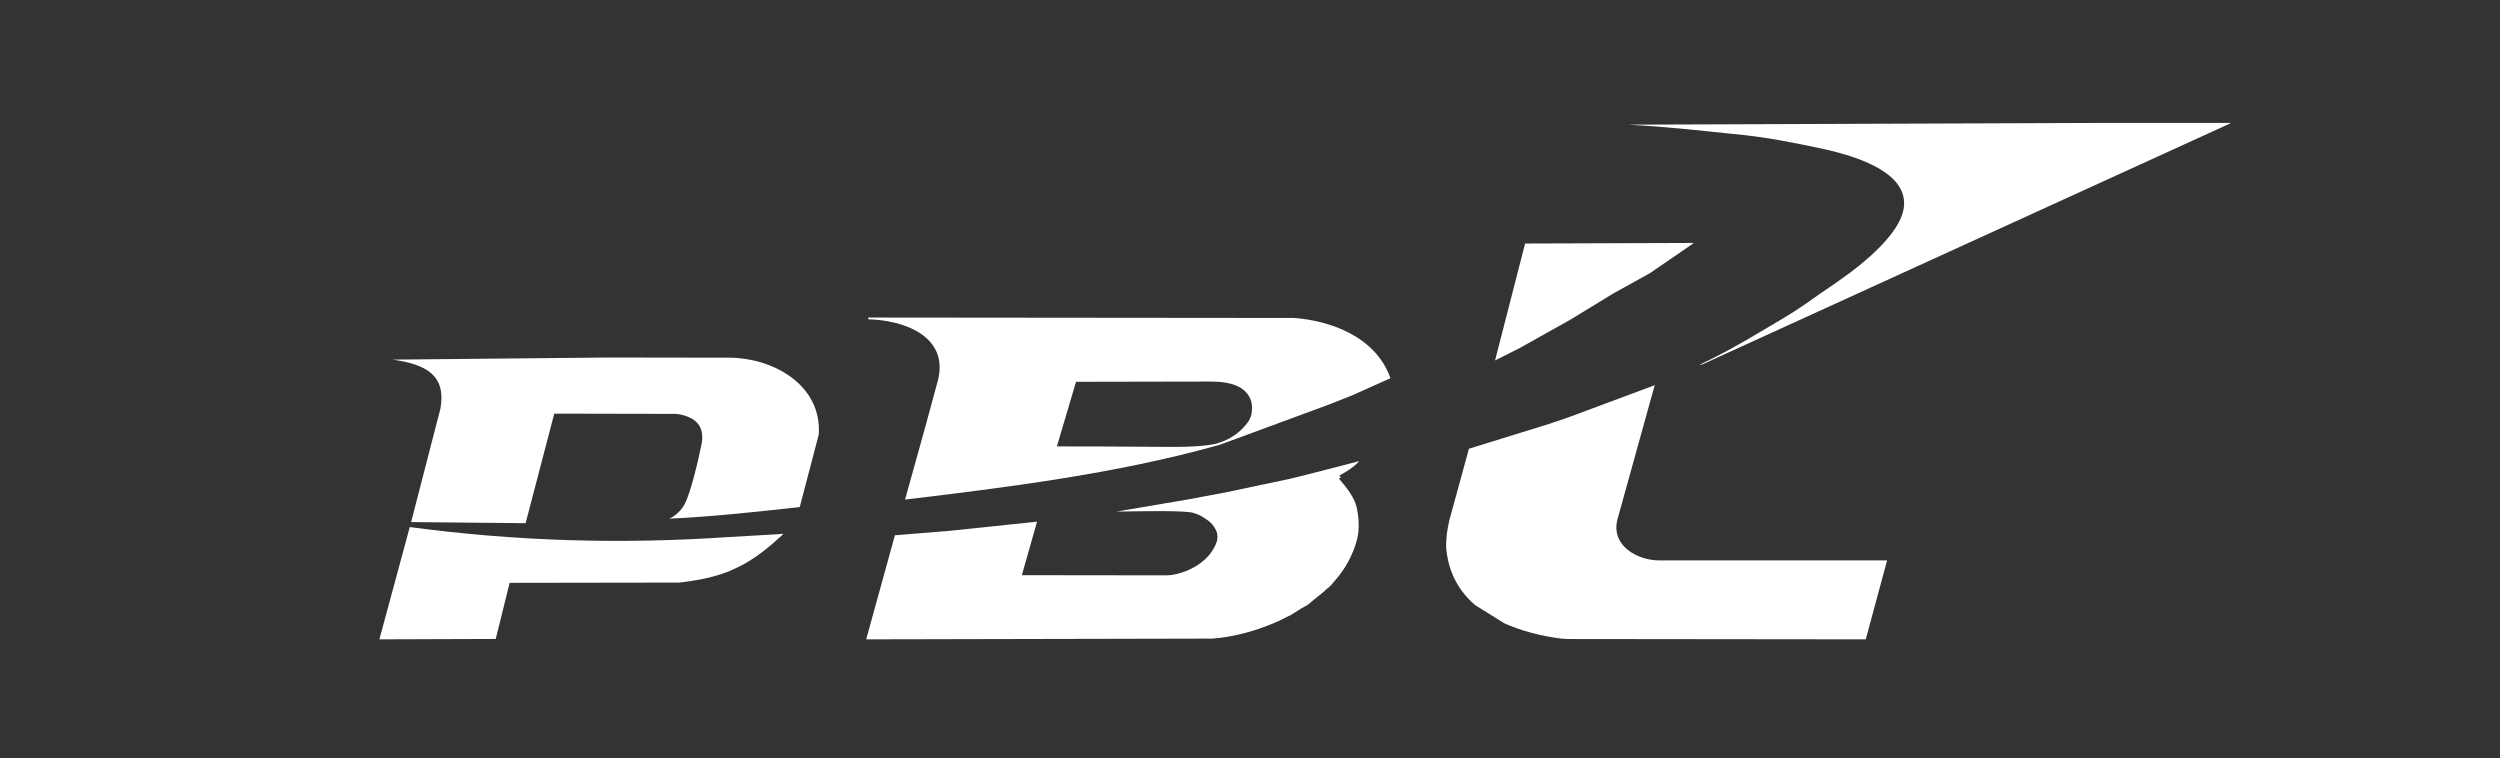 <svg xmlns="http://www.w3.org/2000/svg" xmlns:xlink="http://www.w3.org/1999/xlink" width="155" zoomAndPan="magnify" viewBox="0 0 116.25 35.25" height="47" preserveAspectRatio="xMidYMid meet" version="1.0"><rect x="0" y="0" width="116.25" height="35.25" fill="#333333" stroke="none"/><path fill="#ffffff" d="M 68.598 28.141 L 69.953 28.984 C 70.762 29.348 71.672 29.574 72.586 29.695 C 72.586 29.695 72.594 29.695 72.605 29.695 C 72.762 29.711 72.938 29.715 73.102 29.715 C 73.113 29.715 73.133 29.715 73.145 29.715 C 77.328 29.723 82.23 29.723 86.758 29.73 L 87.75 26.059 L 77.152 26.059 C 76.137 26.059 74.906 25.371 75.207 24.168 C 75.785 22.082 76.367 19.996 76.945 17.906 L 76.988 17.887 L 76.988 17.895 L 73.07 19.355 C 72.73 19.477 72.387 19.598 72.047 19.707 C 70.793 20.098 69.551 20.484 68.305 20.867 L 67.414 24.121 L 67.395 24.195 C 67.293 24.633 67.23 25.043 67.25 25.539 C 67.25 25.562 67.262 25.582 67.262 25.609 C 67.383 26.699 67.883 27.527 68.598 28.141 Z M 68.598 28.141 " fill-opacity="1" fill-rule="evenodd"/><path fill="#ffffff" d="M 98.02 5.715 L 75.684 5.797 L 75.703 5.797 C 77.402 5.887 78.965 6.059 80.531 6.223 C 82.125 6.363 83.473 6.652 84.582 6.883 C 87.41 7.469 88.777 8.453 88.508 9.77 C 88.289 10.828 86.922 12.09 85.359 13.16 L 84.652 13.645 L 84.633 13.656 C 84.125 14.02 83.586 14.402 83.039 14.727 C 81.855 15.43 80.562 16.234 79.172 16.891 L 79.027 16.984 L 79.051 16.98 L 79.172 16.938 L 103.707 5.738 L 103.715 5.715 Z M 98.02 5.715 " fill-opacity="1" fill-rule="evenodd"/><path fill="#ffffff" d="M 78.781 11.305 L 78.758 11.297 L 78.531 11.461 L 76.707 12.711 L 74.988 13.664 L 73.031 14.859 L 70.68 16.176 L 69.52 16.762 L 70.918 11.324 L 78.758 11.297 Z M 78.781 11.305 " fill-opacity="1" fill-rule="evenodd"/><path fill="#ffffff" d="M 64.656 17.586 L 62.879 18.383 L 61.762 18.824 L 56.707 20.688 C 56.699 20.637 56.691 20.633 56.688 20.586 C 56.688 20.59 56.688 20.586 56.688 20.586 C 57.117 20.453 57.52 20.207 57.832 19.867 C 58.082 19.598 58.207 19.395 58.219 19.027 C 58.242 18.508 57.949 18.039 57.242 17.848 C 56.949 17.766 56.625 17.742 56.242 17.742 L 50.035 17.754 L 49.145 20.758 C 49.902 20.758 52.484 20.762 54.438 20.781 C 55.539 20.789 56.406 20.707 56.688 20.586 C 56.688 20.582 56.688 20.59 56.688 20.586 L 56.707 20.688 L 56.645 20.703 C 51.887 22.039 46.676 22.68 42.086 23.23 L 41.902 23.855 L 42.051 23.348 C 42.617 21.312 43.035 19.848 43.59 17.77 C 43.59 17.762 43.59 17.758 43.598 17.754 C 44.18 15.609 41.98 14.883 40.375 14.848 L 40.375 14.766 C 46.98 14.77 53.582 14.777 60.184 14.785 C 61.816 14.91 63.961 15.625 64.656 17.586 Z M 64.656 17.586 " fill-opacity="1" fill-rule="evenodd"/><path fill="#ffffff" d="M 59.277 28.957 L 59.359 28.918 L 59.43 28.891 L 59.852 28.68 L 60.02 28.602 L 60.031 28.594 L 60.484 28.309 C 60.59 28.242 60.699 28.195 60.805 28.125 L 61.559 27.512 C 61.699 27.367 61.699 27.395 61.824 27.277 C 61.957 27.16 61.941 27.141 62.059 27.016 C 62.52 26.504 62.906 25.828 63.094 25.117 L 63.109 25.059 L 63.121 24.992 L 63.137 24.934 L 63.145 24.871 L 63.148 24.844 L 63.156 24.812 L 63.164 24.746 C 63.199 24.375 63.18 23.988 63.082 23.582 C 62.977 23.133 62.648 22.707 62.262 22.258 L 62.344 22.199 L 62.281 22.113 C 62.574 21.957 62.961 21.719 63.207 21.441 C 62.121 21.719 61.039 22.012 59.93 22.277 C 58.969 22.484 58.004 22.676 57.039 22.887 C 56.438 23 55.832 23.113 55.227 23.227 L 53.09 23.59 L 51.957 23.781 L 51.902 23.789 C 53.062 23.773 55.074 23.727 55.484 23.848 C 55.688 23.906 55.859 23.988 56.004 24.09 L 56.074 24.133 L 56.082 24.137 C 56.234 24.238 56.359 24.355 56.457 24.5 C 56.727 24.91 56.617 25.223 56.367 25.617 C 55.984 26.211 55.207 26.633 54.473 26.738 C 54.34 26.754 54.234 26.754 54.102 26.754 C 51.91 26.75 49.707 26.746 47.516 26.746 L 48.223 24.258 L 44.113 24.688 L 41.613 24.891 L 41.625 24.848 L 40.277 29.73 L 56.367 29.695 C 57.262 29.633 58.289 29.379 59.277 28.957 Z M 59.277 28.957 " fill-opacity="1" fill-rule="evenodd"/><path fill="#ffffff" d="M 33.84 26.586 L 33.859 26.578 L 33.895 26.566 L 34.355 26.355 C 35.047 26.012 35.684 25.523 36.418 24.836 C 36.438 24.809 36.23 24.836 36.195 24.84 L 33.875 24.973 C 28.895 25.312 24.016 25.172 19.051 24.508 L 19.117 24.277 L 24.441 24.328 C 24.887 22.629 25.328 20.934 25.773 19.234 L 31.473 19.246 C 32.398 19.383 32.754 19.855 32.633 20.594 C 32.496 21.301 32.117 22.945 31.82 23.473 C 31.66 23.738 31.445 23.965 31.129 24.117 C 31.121 24.121 31.141 24.117 31.152 24.117 C 33.191 24.02 35.156 23.801 37.168 23.582 L 37.191 23.566 L 38.074 20.199 C 38.215 17.84 35.871 16.641 33.934 16.633 L 28.703 16.625 L 28.199 16.625 L 18.262 16.723 C 19.848 16.945 20.742 17.469 20.484 18.984 L 19.117 24.277 L 17.641 29.73 L 23.051 29.711 L 23.699 27.102 L 31.578 27.09 C 32.473 26.988 33.191 26.84 33.84 26.586 Z M 33.84 26.586 " fill-opacity="1" fill-rule="evenodd"/></svg>